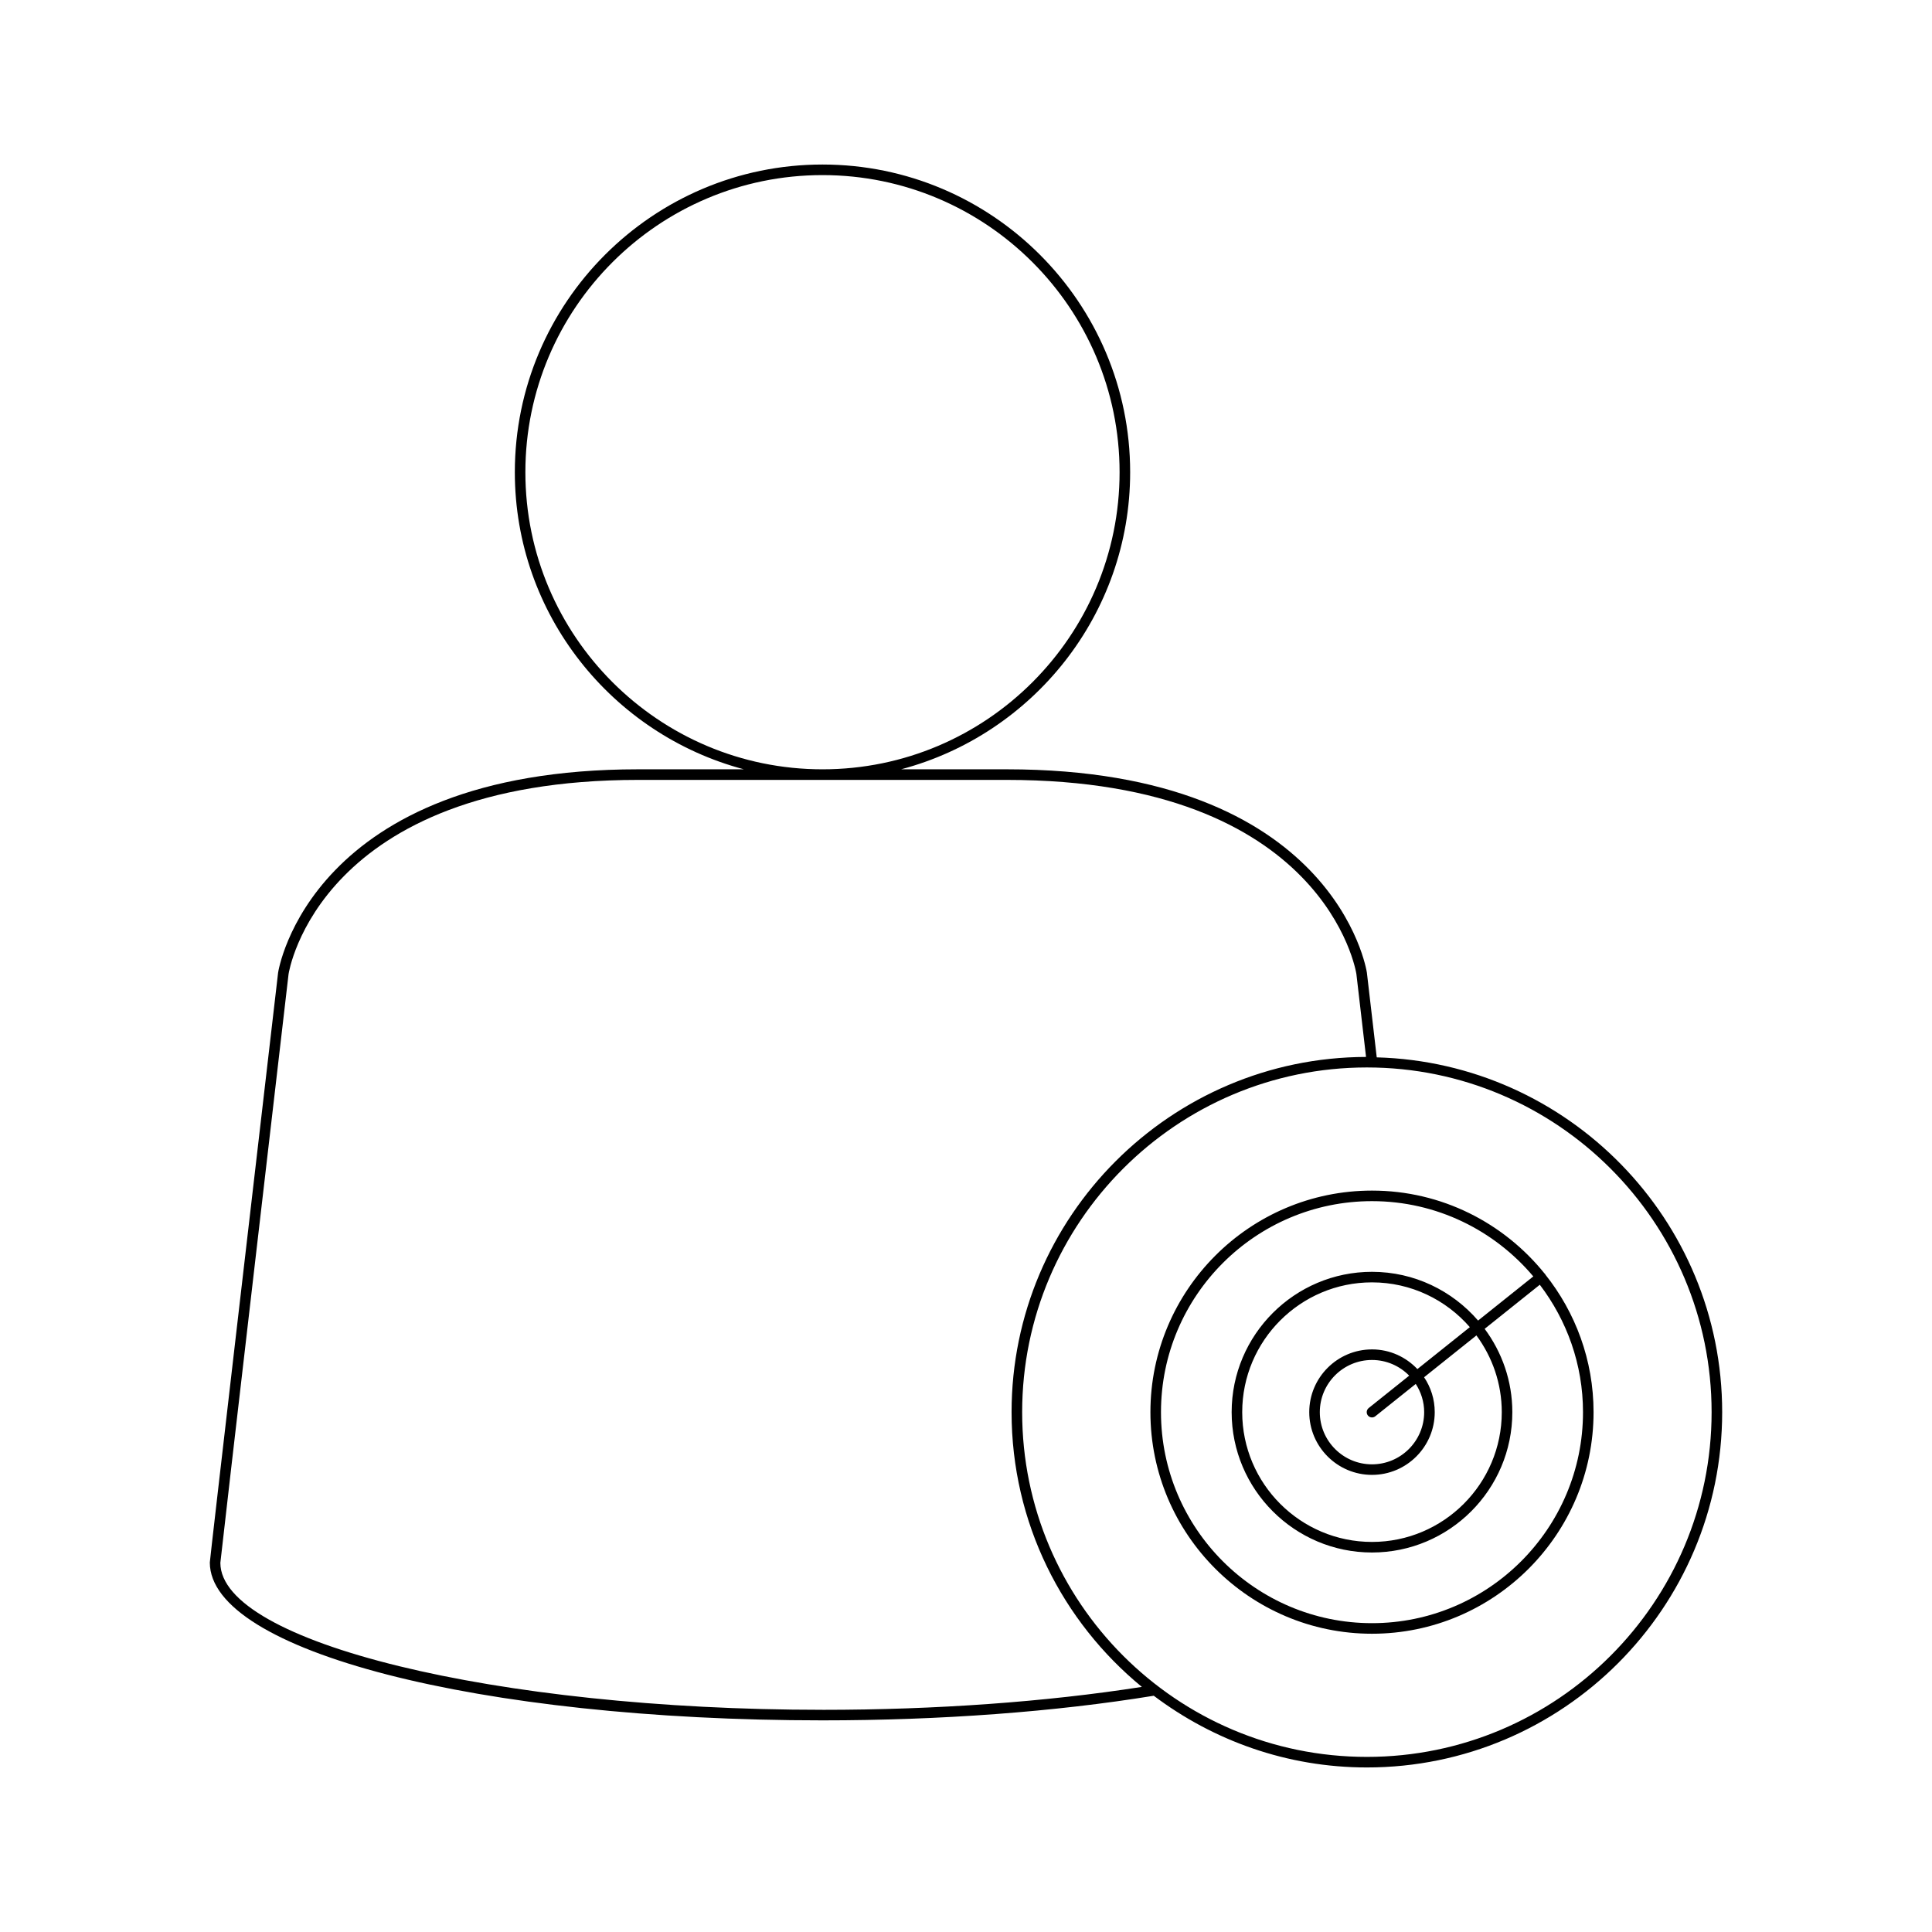 <?xml version="1.0" encoding="UTF-8"?>
<!-- Uploaded to: SVG Repo, www.svgrepo.com, Generator: SVG Repo Mixer Tools -->
<svg fill="#000000" width="800px" height="800px" version="1.1" viewBox="144 144 512 512" xmlns="http://www.w3.org/2000/svg">
 <g>
  <path d="m553.45 481.57c-0.031-0.039-0.086-0.031-0.117-0.062-10.773-13.387-27.262-21.988-45.742-21.988-32.375 0-58.719 26.34-58.719 58.719 0 32.375 26.34 58.719 58.719 58.719s58.719-26.34 58.719-58.719c0-13.801-4.816-26.48-12.816-36.516-0.027-0.051-0.008-0.109-0.043-0.152zm-45.859 92.586c-30.836 0-55.918-25.082-55.918-55.918 0-30.836 25.082-55.922 55.918-55.922 17.141 0 32.484 7.766 42.75 19.949l-14.633 11.699c-6.824-7.894-16.887-12.918-28.117-12.918-20.504 0-37.191 16.684-37.191 37.191 0 20.504 16.684 37.191 37.191 37.191 20.508 0 37.191-16.684 37.191-37.191 0-8.273-2.746-15.898-7.332-22.082l14.613-11.684c7.152 9.395 11.449 21.074 11.449 33.766 0 30.832-25.086 55.918-55.922 55.918zm-1.094-55.043c0.277 0.344 0.684 0.523 1.094 0.523 0.305 0 0.613-0.102 0.875-0.305l10.723-8.574c1.398 2.16 2.231 4.723 2.231 7.481 0 7.625-6.203 13.828-13.832 13.828-7.621 0-13.824-6.203-13.824-13.828s6.203-13.828 13.828-13.828c3.859 0 7.348 1.598 9.859 4.152l-10.73 8.582c-0.605 0.484-0.703 1.363-0.223 1.969zm1.094-17.504c-9.168 0-16.625 7.461-16.625 16.625 0 9.168 7.461 16.625 16.625 16.625 9.172 0 16.629-7.461 16.629-16.625 0-3.422-1.043-6.602-2.82-9.246l13.867-11.086c4.203 5.703 6.719 12.723 6.719 20.336 0 18.965-15.43 34.391-34.395 34.391s-34.391-15.426-34.391-34.391c0-18.965 15.426-34.395 34.391-34.395 10.348 0 19.621 4.613 25.93 11.867l-13.898 11.113c-3.027-3.195-7.289-5.215-12.031-5.215z"/>
  <path d="m508.85 424.21-2.613-22.461c-0.074-0.539-8.406-53.875-95.434-53.875h-28c34.879-9.242 60.699-40.988 60.699-78.738 0-44.957-36.574-81.535-81.531-81.535-44.957 0-81.535 36.578-81.535 81.535 0 37.746 25.82 69.496 60.703 78.738h-28c-87.027 0-95.359 53.34-95.441 53.906-5.438 46.738-18.094 155.54-18.094 156.29 0 23.465 71.32 41.844 162.37 41.844 31.305 0 61.645-2.258 87.785-6.523 15.758 11.871 35.277 19.004 56.48 19.004 51.918 0 94.156-42.238 94.156-94.156 0-51.039-40.84-92.625-91.543-94.027zm-225.62-155.07c0-43.418 35.32-78.738 78.738-78.738 43.414 0 78.734 35.32 78.734 78.738s-35.32 78.738-78.734 78.738c-43.418-0.004-78.738-35.324-78.738-78.738zm78.738 327.98c-86.496 0-159.57-17.879-159.57-38.957 0.176-2.258 17.902-154.52 18.074-156.02 0.07-0.516 8.051-51.461 92.664-51.461h97.664c84.465 0 92.59 50.945 92.656 51.43l2.559 21.988c-51.816 0.121-93.938 42.301-93.938 94.145 0 29.305 13.469 55.52 34.527 72.801-25.375 3.965-54.531 6.078-84.633 6.078zm144.27 12.477c-50.375 0-91.355-40.98-91.355-91.355s40.98-91.355 91.355-91.355 91.355 40.98 91.355 91.355-40.98 91.355-91.355 91.355z"/>
 </g>
</svg>